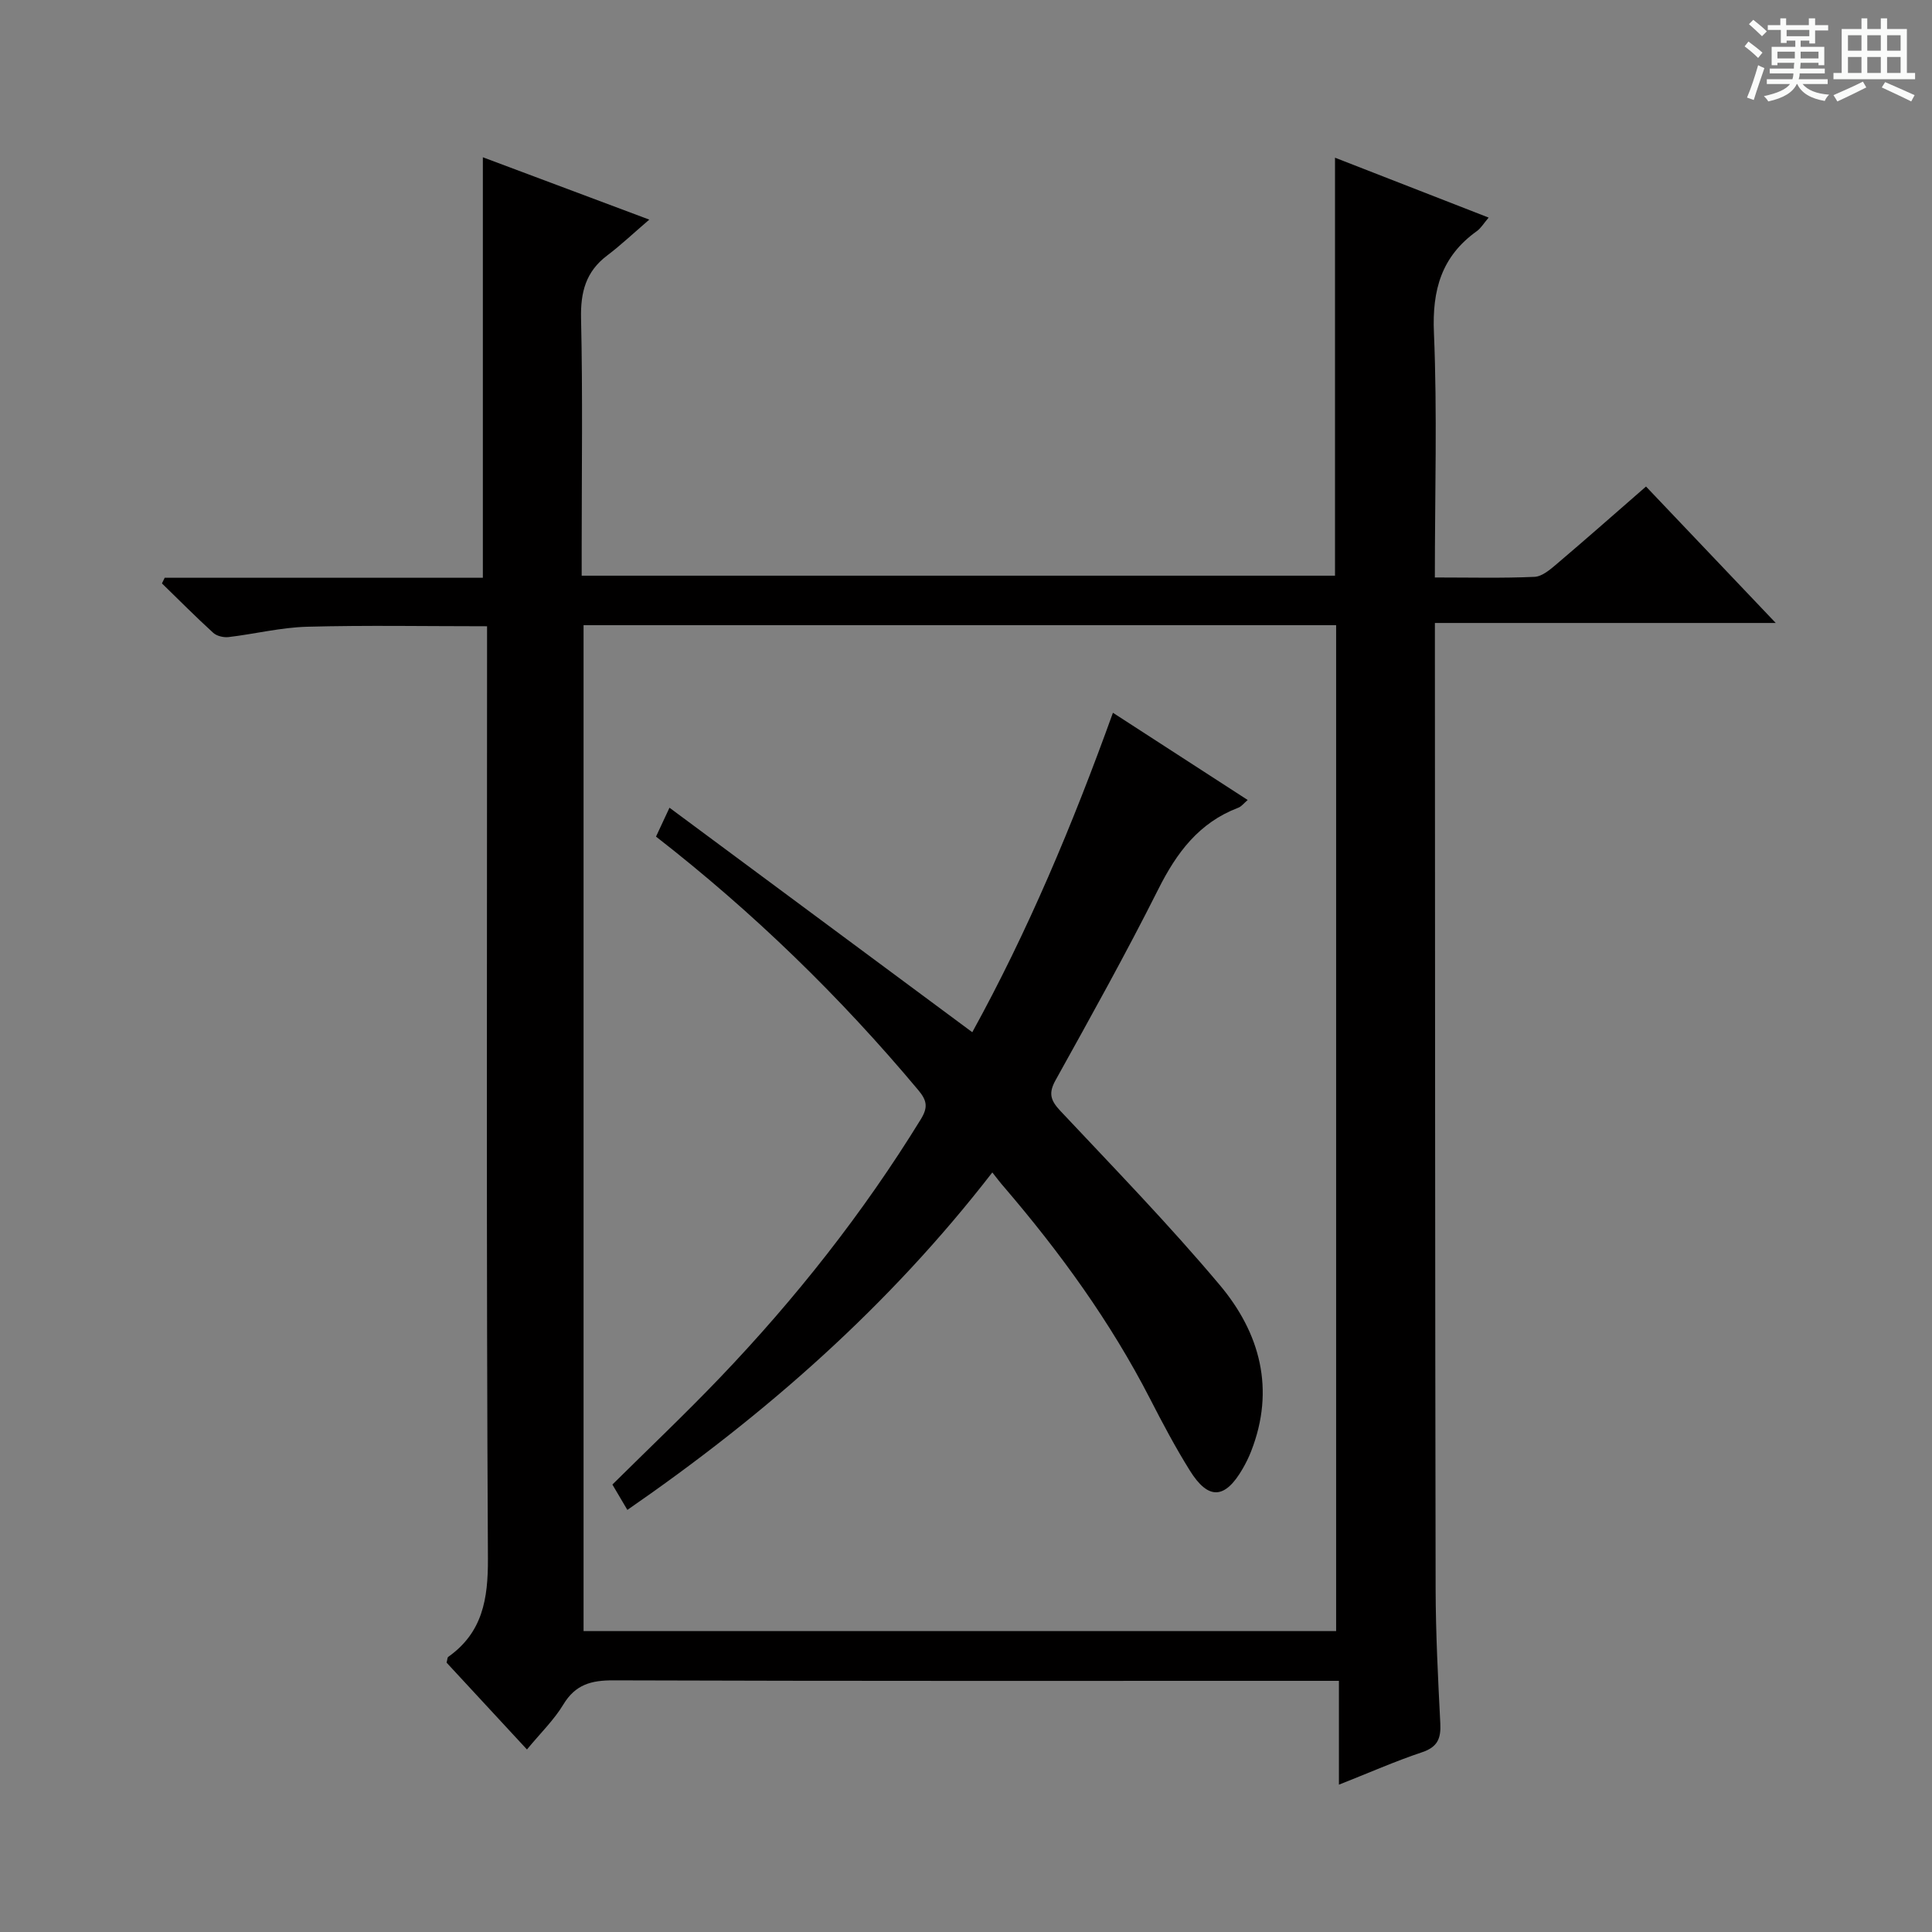 <svg enable-background="new 0 0 400 400" viewBox="0 0 400 400" xmlns="http://www.w3.org/2000/svg"><rect x="0" y="0" width="400" height="400" fill="#808080" stroke="none"/><path d="m361.2 9.6.8-1c.9.7 1.9 1.4 2.9 2.3l-.9 1.1c-1-1-2-1.8-2.8-2.4zm.5 10.6c.9-2.1 1.6-4.3 2.3-6.7.4.2.8.4 1.3.6-.7 2.1-1.5 4.3-2.2 6.6zm.4-15.2.9-.9c1 .8 2 1.6 2.8 2.4l-1 1c-.9-.9-1.8-1.7-2.7-2.5zm12.5-1.2h1.2v1.4h2.7v1.1h-2.7v2.7h-1.2v-.6h-1.8v1.3h4.9v3.8h-1.2v-.5h-3.7c0 .4-.1.9-.1 1.2h5.1v1h-5.2c0 .5-.1.9-.2 1.2h6v1h-5.2c1.1 1.3 2.9 2 5.5 2.2-.4.4-.7.8-.9 1.3-2.9-.5-4.8-1.6-5.7-3.5h-.1c-.8 1.7-2.7 2.9-5.9 3.6-.2-.4-.6-.8-.9-1.1 2.8-.6 4.6-1.4 5.4-2.5h-4.8v-1h5.3c.1-.3.2-.7.2-1.2h-4.9v-1h5c0-.4 0-.8.1-1.2h-3.5v.5h-1.2v-3.8h4.9v-1.3h-1.8v.5h-1.2v-2.7h-2.7v-1h2.6v-1.4h1.2v1.4h4.7v-1.4zm-6.6 8.3h3.6c0-.4 0-.9 0-1.4h-3.6zm1.9-4.6h4.7v-1.3h-4.7zm6.6 3.2h-3.7v1.4h3.7z" fill="#fafbfa"/><path d="m385.3 3.8h1.3v2.2h2.8v-2.2h1.3v2.2h4.1v9.1h1.7v1.3h-16.9v-1.3h1.7v-9.1h4.1v-2.2zm.4 13.1.7 1.2c-1.8.9-3.8 1.9-6 2.9-.2-.4-.5-.8-.8-1.3 2.3-1 4.3-1.9 6.1-2.8zm-3.1-6.4h2.8v-3.2h-2.8zm0 4.6h2.8v-3.3h-2.8zm4-4.6h2.8v-3.2h-2.8zm0 4.6h2.8v-3.3h-2.8zm3.7 1.9c2.1.9 4.1 1.8 6.1 2.7l-.7 1.3c-2.2-1.1-4.2-2-6.1-2.9zm3.2-9.7h-2.8v3.2h2.8zm-2.8 7.8h2.8v-3.3h-2.8z" fill="#fafbfa"/><g fill="#010000"><path d="m297.07 119.56c7.36 0 14 .17 20.63-.13 1.58-.07 3.25-1.51 4.59-2.65 6.09-5.17 12.08-10.46 18.5-16.05 8.73 9.18 17.39 18.29 26.86 28.25-23.95 0-46.94 0-70.57 0v5.96c.04 64.65.03 129.31.15 193.96.02 9.31.5 18.62.97 27.93.15 3.07-.54 4.86-3.74 5.94-5.62 1.88-11.07 4.29-17.25 6.73 0-7.31 0-14.02 0-21.5-2.42 0-4.34 0-6.25 0-47.99 0-95.98.06-143.97-.1-4.59-.02-7.85.86-10.35 4.99-1.94 3.22-4.74 5.92-7.54 9.32-5.75-6.21-11.25-12.15-16.64-17.98.17-.62.15-1.05.34-1.19 7.11-5.04 8.26-11.96 8.22-20.35-.34-62.32-.18-124.64-.18-186.96 0-1.96 0-3.92 0-6.07-12.76 0-25.02-.23-37.27.1-5.43.15-10.82 1.5-16.25 2.14-1.02.12-2.43-.21-3.16-.87-3.64-3.31-7.1-6.81-10.63-10.24.19-.39.38-.78.57-1.17h65.87c0-29.31 0-57.99 0-87.06 10.74 4.03 21.85 8.19 34.46 12.91-3.44 2.95-5.97 5.35-8.74 7.44-4.4 3.33-5.51 7.57-5.39 13 .36 15.82.13 31.66.13 47.49v5.79h155.97c0-28.83 0-57.4 0-86.54 10.48 4.08 20.93 8.16 31.81 12.4-1.02 1.19-1.6 2.2-2.46 2.81-7.29 5.22-9.26 12.15-8.87 21.04.7 16.62.19 33.3.19 50.66zm-176.25 9.88v208.26h155.81c0-69.53 0-138.77 0-208.26-52.05 0-103.79 0-155.81 0z"/><path d="m205.45 242.74c-21.45 27.71-46.96 50.12-75.56 69.87-1.05-1.77-1.93-3.26-3.1-5.25 7.43-7.36 15.01-14.55 22.23-22.09 15.69-16.4 29.69-34.14 41.61-53.51 1.51-2.45 1.33-3.87-.48-6.03-16.19-19.35-34.18-36.84-54.33-52.52.81-1.74 1.56-3.34 2.79-5.98 20.96 15.54 41.6 30.84 62.69 46.48 11.45-20.79 20.75-42.89 29.12-66.14 9.33 6.04 18.46 11.95 27.9 18.06-.78.66-1.29 1.36-1.97 1.61-8.12 3.09-12.74 9.3-16.53 16.85-6.71 13.36-14 26.44-21.26 39.52-1.51 2.71-1.09 4.18.95 6.36 11.16 11.88 22.54 23.6 33.02 36.07 8.36 9.94 11.52 21.62 6.5 34.44-.48 1.24-1.08 2.44-1.74 3.59-3.66 6.34-7.1 6.56-10.94.4-2.99-4.79-5.64-9.79-8.22-14.82-8.19-15.94-18.62-30.32-30.25-43.89-.76-.85-1.44-1.77-2.43-3.02z"/></g></svg>
